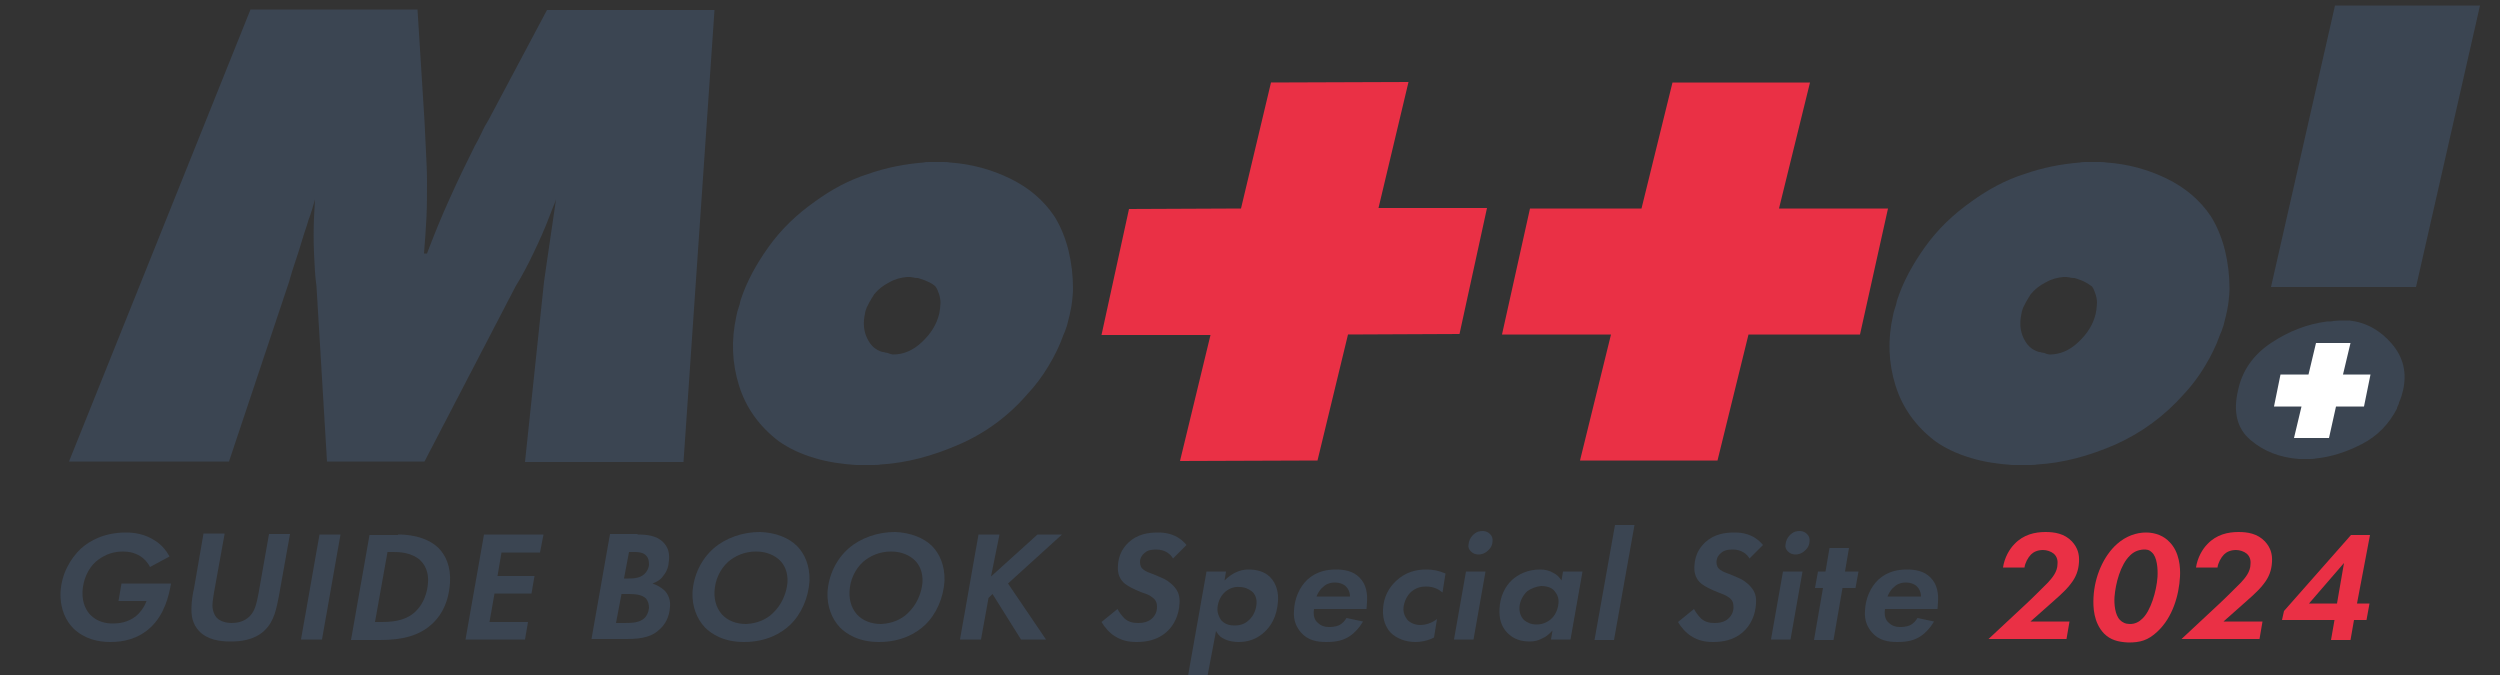 <?xml version="1.0" encoding="utf-8"?>
<!-- Generator: Adobe Illustrator 27.2.0, SVG Export Plug-In . SVG Version: 6.00 Build 0)  -->
<svg version="1.1" id="レイヤー_1" xmlns="http://www.w3.org/2000/svg" xmlns:xlink="http://www.w3.org/1999/xlink" x="0px"
	 y="0px" viewBox="0 0 500 135" style="enable-background:new 0 0 500 135;" xml:space="preserve">
<rect x="0" y="0" width="500" height="135" fill="#333333" stroke="none"/>
<style type="text/css">
	.st0{fill:#3B4552;}
	.st1{fill:#EA3045;}
	.st2{fill:#FFFFFF;}
</style>
<g>
	<g>
		<path class="st0" d="M108.8,56.4c0.2-1.4,0.4-2.8,0.6-4.2c0.2-1.4,0.4-2.8,0.6-4.1c0.2-1.4,0.4-2.8,0.6-4.1
			c0.2-1.4,0.4-2.7,0.6-4.1c-0.2,0.6-0.4,1.1-0.7,1.8c-0.2,0.6-0.5,1.2-0.7,1.8c-0.9,2.4-2,4.8-3.1,7.1c-1.1,2.3-2.3,4.6-3.6,6.7
			l-18.2,35H65.4l-2.1-35c-0.3-2.1-0.4-4.4-0.5-6.7c-0.1-2.3-0.1-4.7,0-7.1c0-0.6,0.1-1.1,0.1-1.8c0-0.6,0.1-1.2,0.1-1.8
			c-0.4,1.4-0.8,2.8-1.3,4.1c-0.4,1.4-0.9,2.7-1.3,4.1c-0.4,1.3-0.8,2.7-1.3,4.1c-0.5,1.4-0.9,2.8-1.3,4.2L45.8,92.3h-32L50.1,1.9
			h33.4l1.4,22.3c0.1,2.2,0.2,4.2,0.3,6.2c0.1,2,0.2,3.9,0.2,5.9c0,2.3,0,4.7-0.1,7c-0.1,2.3-0.3,4.8-0.5,7.4h0.6
			c1.4-3.7,2.9-7.4,4.5-10.9c1.6-3.6,3.3-7.1,5-10.5c0.5-0.9,1-1.8,1.4-2.7c0.4-0.9,0.9-1.8,1.4-2.6l11.7-22h33.5l-6.2,90.4h-31.7
			L108.8,56.4z"/>
		<path class="st0" d="M191.8,88.9c-5.3,2.3-10.5,3.7-15.7,4c-0.5,0.1-1,0.1-1.5,0.1c-0.5,0-0.9,0-1.4,0c-0.3,0-0.7,0-1,0
			c-0.3,0-0.7,0-1,0c-2.9-0.2-5.7-0.6-8.3-1.4c-2.7-0.8-5.1-1.9-7.2-3.4c-3.8-2.9-6.5-6.6-7.9-11.1c-1.4-4.5-1.6-9.1-0.5-14
			c0.1-0.5,0.2-1,0.4-1.5c0.2-0.5,0.3-1,0.4-1.5c1.2-3.7,3.1-7.2,5.6-10.7c2.5-3.5,5.6-6.5,9.3-9.1c3.3-2.4,6.8-4.3,10.6-5.5
			c3.7-1.3,7.4-2,11.1-2.3c0.4-0.1,0.9-0.1,1.3-0.1c0.4,0,0.8,0,1.3,0c0.4,0,0.9,0,1.3,0c0.5,0,0.9,0,1.4,0.1
			c4.3,0.3,8.3,1.4,12,3.2c3.7,1.8,6.7,4.3,8.9,7.6c1.3,2.1,2.2,4.4,2.8,6.8c0.6,2.5,0.9,5,0.9,7.6c0,0.9-0.1,1.8-0.2,2.7
			c-0.1,0.9-0.3,1.8-0.5,2.7c-0.2,0.7-0.3,1.3-0.5,2c-0.2,0.7-0.5,1.4-0.8,2.1c-0.7,2-1.7,4-2.9,6c-1.2,2-2.6,3.9-4.2,5.6
			C201.7,83.2,197.1,86.6,191.8,88.9z M185.5,56.3c-0.6-0.3-1.3-0.5-1.9-0.7c-0.3,0-0.6,0-0.9-0.1c-0.2,0-0.5-0.1-0.7-0.1
			c-0.1,0-0.2,0-0.3,0c-0.1,0-0.2,0-0.3,0c-1.2,0.1-2.4,0.4-3.6,1.1c-1.2,0.6-2.2,1.4-3,2.4c-0.1,0.2-0.2,0.3-0.3,0.5
			c-0.1,0.2-0.2,0.3-0.3,0.5c-0.1,0.2-0.2,0.3-0.3,0.5c-0.1,0.2-0.2,0.4-0.3,0.6c-0.2,0.3-0.3,0.6-0.4,0.9c-0.1,0.3-0.2,0.6-0.2,0.8
			c-0.4,1.8-0.3,3.4,0.4,4.9c0.7,1.5,1.7,2.4,3.1,2.8c0.2,0,0.3,0,0.5,0.1c0.2,0,0.4,0.1,0.6,0.1c0.1,0.1,0.3,0.1,0.5,0.2
			c0.2,0,0.3,0.1,0.5,0.1c2.1,0,4-0.8,5.8-2.5c1.8-1.7,2.9-3.5,3.4-5.5c0.1-0.3,0.1-0.7,0.2-1.1c0-0.4,0.1-0.8,0.1-1.2
			c0-0.6-0.1-1.2-0.3-1.8c-0.2-0.6-0.4-1.1-0.7-1.5C186.7,56.9,186.2,56.6,185.5,56.3z"/>
		<path class="st0" d="M423.1,88.9c-5.3,2.3-10.5,3.7-15.7,4c-0.5,0.1-1,0.1-1.5,0.1c-0.5,0-0.9,0-1.4,0c-0.3,0-0.7,0-1,0
			c-0.3,0-0.7,0-1,0c-2.9-0.2-5.7-0.6-8.3-1.4c-2.7-0.8-5.1-1.9-7.2-3.4c-3.8-2.9-6.5-6.6-7.9-11.1c-1.4-4.5-1.6-9.1-0.5-14
			c0.1-0.5,0.2-1,0.4-1.5c0.2-0.5,0.3-1,0.4-1.5c1.2-3.7,3.1-7.2,5.6-10.7c2.5-3.5,5.6-6.5,9.3-9.1c3.3-2.4,6.8-4.3,10.6-5.5
			c3.7-1.3,7.4-2,11.1-2.3c0.4-0.1,0.9-0.1,1.3-0.1c0.4,0,0.8,0,1.3,0c0.4,0,0.9,0,1.3,0c0.5,0,0.9,0,1.4,0.1
			c4.3,0.3,8.3,1.4,12,3.2c3.7,1.8,6.7,4.3,8.9,7.6c1.3,2.1,2.2,4.4,2.8,6.8c0.6,2.5,0.9,5,0.9,7.6c0,0.9-0.1,1.8-0.2,2.7
			c-0.1,0.9-0.3,1.8-0.5,2.7c-0.2,0.7-0.3,1.3-0.5,2c-0.2,0.7-0.5,1.4-0.8,2.1c-0.7,2-1.7,4-2.9,6c-1.2,2-2.6,3.9-4.2,5.6
			C432.9,83.2,428.4,86.5,423.1,88.9z M416.8,56.3c-0.6-0.3-1.3-0.5-1.9-0.7c-0.3,0-0.6,0-0.9-0.1c-0.2,0-0.5-0.1-0.7-0.1
			c-0.1,0-0.2,0-0.3,0c-0.1,0-0.2,0-0.3,0c-1.2,0.1-2.4,0.4-3.6,1.1c-1.2,0.6-2.2,1.4-3,2.4c-0.1,0.2-0.2,0.3-0.3,0.5
			c-0.1,0.2-0.2,0.3-0.3,0.5c-0.1,0.2-0.2,0.3-0.3,0.5c-0.1,0.2-0.2,0.4-0.3,0.6c-0.2,0.3-0.3,0.6-0.4,0.9c-0.1,0.3-0.2,0.6-0.2,0.8
			c-0.4,1.8-0.3,3.4,0.4,4.9c0.7,1.5,1.7,2.4,3.1,2.8c0.2,0,0.3,0,0.5,0.1c0.2,0,0.4,0.1,0.6,0.1c0.1,0.1,0.3,0.1,0.5,0.2
			c0.2,0,0.3,0.1,0.5,0.1c2.1,0,4-0.8,5.8-2.5c1.8-1.7,2.9-3.5,3.4-5.5c0.1-0.3,0.1-0.7,0.2-1.1c0-0.4,0.1-0.8,0.1-1.2
			c0-0.6-0.1-1.2-0.3-1.8c-0.2-0.6-0.4-1.1-0.7-1.5C417.9,56.9,417.4,56.6,416.8,56.3z"/>
		<path class="st0" d="M454.2,68.6c3.6-2.4,7.3-3.8,11.2-4.3c0.4,0,0.9,0,1.3-0.1c0.4,0,0.8-0.1,1.3-0.1h1.5c0.1,0,0.2,0,0.2,0
			c0,0,0.1,0,0.2,0c3.4,0.4,6.2,2,8.5,4.7c2.3,2.7,3,5.8,2.2,9.3c-0.1,0.4-0.2,0.7-0.3,1.1c-0.1,0.4-0.3,0.8-0.5,1.3
			c0,0.2-0.1,0.4-0.2,0.6c-0.1,0.2-0.2,0.4-0.2,0.6c-1.6,3.1-3.9,5.5-7,7.1c-3.1,1.6-6.2,2.6-9.3,2.9c-0.4,0.1-0.8,0.1-1.2,0.1
			c-0.4,0-0.8,0-1.1,0c-0.2,0-0.4,0-0.5,0c-0.2,0-0.4,0-0.5,0c-3.8-0.3-7-1.5-9.7-3.8c-2.7-2.3-3.5-5.6-2.5-9.9
			C448.4,74.2,450.6,71,454.2,68.6z M454.2,57.4L467,1.1h29l-12.8,56.3H454.2z"/>
		<polygon class="st1" points="297.4,41.6 275.7,41.6 281.7,16.4 254.2,16.5 248.2,41.7 225.8,41.8 220.3,67 242.1,67 236,92.2 
			263.5,92.1 269.6,66.9 291.9,66.8 		"/>
		<polygon class="st1" points="377.6,41.7 355.8,41.7 362,16.5 334.5,16.5 328.3,41.7 306,41.7 300.4,66.9 322.2,66.9 316,92.1 
			343.5,92.1 349.7,66.9 372,66.9 		"/>
		<polygon class="st2" points="474.1,74.9 468.6,74.9 470.1,68.6 463.2,68.6 461.7,74.9 456.1,74.9 454.8,81.3 460.3,81.3 
			458.8,87.6 465.8,87.6 467.2,81.3 472.8,81.3 		"/>
	</g>
	<g>
		<path class="st0" d="M24.3,116.7h9.9c-0.4,2.4-1.3,6.2-4.1,8.8c-2.5,2.3-5.4,2.9-8,2.9c-2.5,0-5.2-0.6-7.4-2.7
			c-1.4-1.4-2.7-3.7-2.6-7.2c0.2-3.8,2-6.8,4.1-8.8c1.8-1.6,4.7-3.2,9-3.2c1.7,0,3.7,0.3,5.6,1.5c1.2,0.7,2.3,1.8,3.1,3.3l-3.9,2.1
			c-0.5-1-1.3-1.8-2-2.2c-1-0.6-2.1-0.9-3.4-0.9c-2.5,0-4.2,1-5.4,2c-1.6,1.4-2.6,3.7-2.7,6c-0.1,2.5,0.9,4,1.6,4.7
			c1.4,1.4,3.1,1.7,4.5,1.7c1.2,0,2.9-0.2,4.5-1.4c1-0.8,1.8-2,2.2-3.1h-5.6L24.3,116.7z"/>
		<path class="st0" d="M44.9,106.9l-2.1,11.6c-0.1,0.6-0.3,1.9-0.3,2.3c-0.1,1.2,0.4,2.3,0.9,2.8c0.7,0.7,1.9,1,2.9,1
			c1.2,0,2.3-0.3,3.1-0.9c1.6-1.1,1.9-3,2.3-5l2.1-11.9H58l-2.2,12.3c-0.5,2.5-0.9,5.1-2.9,7c-2.1,2-5,2.2-6.8,2.2
			c-2,0-4.6-0.3-6.3-2.1c-1.3-1.4-1.6-3.1-1.5-4.9c0-0.9,0.3-2.9,0.5-3.6l1.9-11H44.9z"/>
		<path class="st0" d="M68.1,106.9l-3.7,21h-4.2l3.7-21H68.1z"/>
		<path class="st0" d="M79.6,106.9c1.6,0,5.5,0.2,8.1,2.7c1.4,1.4,2.5,3.7,2.3,6.9c-0.3,4.9-2.5,7.3-3.6,8.3
			c-2.5,2.3-5.8,3.2-10.4,3.2h-1.7h-4.1l3.7-21H79.6z M75,124.4h1.4c2.8,0,5.2-0.5,6.9-2.3c1.4-1.4,2.2-3.6,2.3-5.6
			c0.1-1.2-0.1-3.1-1.6-4.5c-1.7-1.5-4.1-1.6-5.2-1.6h-1.3L75,124.4z"/>
		<path class="st0" d="M108,110.5h-7.7l-0.8,4.7h7.4l-0.6,3.5h-7.4l-1,5.7h7.7l-0.6,3.5h-7.7h-4.2l3.7-21h11.9L108,110.5z"/>
		<path class="st0" d="M127.5,106.9c1.8,0,3.8,0.2,5.1,1.5c1.1,1.1,1.3,2.3,1.2,3.6c-0.1,1.2-0.3,2.1-1.1,3.1
			c-0.6,0.9-1.4,1.3-2.2,1.6c0.9,0.3,1.8,0.8,2.5,1.5c0.8,0.9,1.1,2,1,3.1c-0.1,2.2-1.1,3.7-2,4.5c-1.4,1.4-3.3,2-6.6,2h-7.1l3.7-21
			H127.5z M123.2,124.6h1.8c1.5,0,2.9-0.1,3.8-0.9c0.5-0.4,0.9-1.2,1-2.1c0-0.8-0.2-1.4-0.6-1.9c-0.8-0.8-2.3-0.9-3.4-0.9h-1.5
			L123.2,124.6z M124.8,115.7h0.9c1.2,0,2.3-0.1,3.2-0.9c0.5-0.5,0.9-1.2,0.9-2c0-0.9-0.3-1.5-0.8-1.9c-0.7-0.5-1.6-0.5-2.2-0.5h-1
			L124.8,115.7z"/>
		<path class="st0" d="M159.4,109.2c1.5,1.5,2.6,3.9,2.5,7c-0.2,3.3-1.6,6.6-3.9,8.8c-1.8,1.7-4.8,3.4-9.2,3.4
			c-4.2,0-6.6-1.7-7.8-2.9c-1.7-1.8-2.6-4.3-2.5-7c0.2-3.5,1.8-6.7,4.2-8.8c2.4-2.1,5.8-3.3,9.3-3.3
			C155.2,106.5,157.8,107.6,159.4,109.2z M154.6,122.6c1.6-1.5,2.7-3.8,2.9-6.1c0.1-1.9-0.5-3.4-1.5-4.4c-0.9-0.9-2.5-1.8-4.8-1.8
			c-2.3,0-4.2,0.9-5.5,2c-1.7,1.5-2.7,3.7-2.8,6c-0.1,2.2,0.7,3.7,1.5,4.6c1.1,1.2,2.8,1.9,4.8,1.9
			C151.4,124.7,153.3,123.9,154.6,122.6z"/>
		<path class="st0" d="M186.4,109.2c1.5,1.5,2.6,3.9,2.5,7c-0.2,3.3-1.6,6.6-3.9,8.8c-1.8,1.7-4.8,3.4-9.2,3.4
			c-4.2,0-6.6-1.7-7.8-2.9c-1.7-1.8-2.6-4.3-2.5-7c0.2-3.5,1.8-6.7,4.2-8.8c2.4-2.1,5.8-3.3,9.3-3.3
			C182.1,106.5,184.8,107.6,186.4,109.2z M181.6,122.6c1.6-1.5,2.7-3.8,2.9-6.1c0.1-1.9-0.5-3.4-1.5-4.4c-0.9-0.9-2.5-1.8-4.8-1.8
			c-2.3,0-4.2,0.9-5.5,2c-1.7,1.5-2.7,3.7-2.8,6c-0.1,2.2,0.7,3.7,1.5,4.6c1.1,1.2,2.8,1.9,4.8,1.9
			C178.4,124.7,180.3,123.9,181.6,122.6z"/>
		<path class="st0" d="M198.2,115.3l9.3-8.4h4.9l-10.8,9.8l7.6,11.2h-5l-5.7-9.1l-0.8,0.8l-1.5,8.3h-4.2l3.7-21h4.2L198.2,115.3z"/>
		<path class="st0" d="M234.6,111.7c-0.5-0.9-1.6-1.8-3.4-1.8c-1.2,0-1.9,0.3-2.3,0.7c-0.5,0.4-0.9,1-0.9,1.8c0,0.7,0.2,1.2,0.8,1.6
			c0.4,0.3,0.9,0.5,2,0.9l1.4,0.6c0.8,0.3,1.8,0.9,2.6,1.8c0.9,1,1.2,2,1.1,3.4c-0.1,2.3-1.1,4.4-2.6,5.7c-1.9,1.7-4.2,2-6,2
			c-1.6,0-3-0.3-4.4-1.2c-1.1-0.7-2-1.8-2.6-2.8l3.2-2.6c0.3,0.6,0.9,1.4,1.4,1.9c0.8,0.7,1.7,0.9,2.7,0.9c0.8,0,2-0.1,2.9-1
			c0.5-0.5,0.9-1.2,0.9-2.2c0-0.8-0.2-1.4-0.9-1.9c-0.7-0.6-1.3-0.7-2.1-1l-1.2-0.5c-1.3-0.6-2.1-1.1-2.5-1.5
			c-1.1-1.1-1.2-2.4-1.1-3.5c0.1-1.6,0.7-3.2,2.1-4.5c1.8-1.7,4-2,5.9-2c1.4,0,3.8,0.2,5.7,2.5L234.6,111.7z"/>
		<path class="st0" d="M241.5,135.2h-3.9l3.7-20.9h3.9l-0.3,1.8c0.7-0.7,1.4-1.2,2.2-1.6c0.9-0.4,1.6-0.6,2.6-0.6
			c1.4,0,3.1,0.3,4.3,1.5c1.4,1.4,1.7,3.3,1.6,4.8c-0.2,3.2-1.5,5.1-2.7,6.2c-1.6,1.5-3.4,2-5.2,2c-0.6,0-2.1-0.1-3.2-0.8
			c-0.6-0.3-1-0.9-1.3-1.4L241.5,135.2z M245,118.4c-0.9,0.8-1.4,2-1.5,3.1c-0.1,1,0.3,1.9,0.7,2.5c0.8,0.9,1.8,1.1,2.7,1.1
			c1.1,0,2.1-0.3,2.9-1.1c0.9-0.8,1.4-2,1.5-3.2c0.1-1.1-0.3-2-0.9-2.5c-0.6-0.5-1.5-0.9-2.5-0.9C247,117.3,245.9,117.6,245,118.4z"
			/>
		<path class="st0" d="M272.6,124.3c-0.8,1.4-2,2.6-3.1,3.2c-1.4,0.8-3,0.9-4.2,0.9c-1.9,0-3.7-0.3-5.1-1.9
			c-0.7-0.8-1.6-2.2-1.4-4.4c0.1-2.4,1.1-4.7,2.7-6.2c1.9-1.7,4-2,5.7-2c1.7,0,3.4,0.3,4.7,1.6c1.4,1.4,1.6,3.3,1.5,4.9
			c0,0.6-0.1,1-0.1,1.4h-10.5c-0.2,1.3,0.1,2.2,0.7,2.7c0.7,0.7,1.5,0.9,2.2,0.9c0.5,0,1.4,0,2.2-0.4c0.6-0.3,1.1-0.9,1.4-1.4
			L272.6,124.3z M270,119.3c0-0.8-0.3-1.5-0.8-2c-0.5-0.5-1.3-0.8-2.2-0.8c-1.1,0-1.9,0.4-2.4,0.9c-0.5,0.4-1,1.1-1.3,1.9H270z"/>
		<path class="st0" d="M288.5,118.5c-0.6-0.5-1.6-1.2-3.3-1.2c-0.9,0-2,0.2-3,1.1c-0.9,0.8-1.4,2.1-1.5,3.1c-0.1,1,0.3,1.9,0.8,2.5
			c0.6,0.6,1.5,1,2.6,1c0.8,0,2.2-0.3,3.3-1.2l-0.6,3.7c-1.3,0.7-2.8,0.9-3.7,0.9c-2,0-3.8-0.7-5-1.9c-0.9-1-1.6-2.5-1.5-4.6
			c0.1-2.4,1.1-4.3,2.6-5.7c1.8-1.7,3.8-2.3,6.1-2.3c1.2,0,2.4,0.2,3.8,0.8L288.5,118.5z"/>
		<path class="st0" d="M297.1,114.3l-2.4,13.6h-3.9l2.4-13.6H297.1z M294.6,107c0.7-0.7,1.4-0.8,1.9-0.8c0.6,0,1.1,0.2,1.5,0.6
			c0.4,0.4,0.6,0.9,0.5,1.5c0,0.5-0.2,1.2-0.9,1.8c-0.6,0.6-1.3,0.8-1.9,0.8c-0.6,0-1.1-0.2-1.5-0.6c-0.4-0.4-0.6-0.8-0.5-1.4
			C293.8,108.2,294,107.6,294.6,107z"/>
		<path class="st0" d="M312.6,114.3h3.9l-2.4,13.6h-3.9l0.3-1.8c-0.8,0.9-1.6,1.4-1.9,1.5c-0.9,0.5-1.7,0.7-2.6,0.7
			c-1.7,0-3.2-0.4-4.5-1.7c-1.3-1.3-1.7-3-1.6-4.8c0.1-2.5,1.1-4.5,2.5-5.8c1.2-1.1,3.1-2.1,5.6-2.1c1,0,1.9,0.2,2.7,0.7
			c0.8,0.4,1.2,0.9,1.6,1.5L312.6,114.3z M305.5,118.2c-0.9,0.8-1.5,2-1.6,3.1c-0.1,1.2,0.3,2.1,0.9,2.7c0.6,0.5,1.4,0.9,2.5,0.9
			c0.8,0,1.8-0.2,2.8-1c1-0.8,1.5-2.1,1.6-3.3c0.1-1-0.3-1.8-0.8-2.4c-0.4-0.5-1.2-1-2.7-1C307.3,117.3,306.4,117.6,305.5,118.2z"/>
		<path class="st0" d="M326.9,105l-4.1,23h-3.9l4.1-23H326.9z"/>
		<path class="st0" d="M349.9,111.7c-0.5-0.9-1.6-1.8-3.4-1.8c-1.2,0-1.9,0.3-2.3,0.7c-0.5,0.4-0.9,1-0.9,1.8c0,0.7,0.2,1.2,0.8,1.6
			c0.4,0.3,0.9,0.5,2,0.9l1.4,0.6c0.8,0.3,1.8,0.9,2.6,1.8c0.9,1,1.2,2,1.1,3.4c-0.1,2.3-1.1,4.4-2.6,5.7c-1.9,1.7-4.2,2-6,2
			c-1.6,0-3-0.3-4.4-1.2c-1.1-0.7-2-1.8-2.6-2.8l3.2-2.6c0.3,0.6,0.9,1.4,1.4,1.9c0.8,0.7,1.7,0.9,2.7,0.9c0.8,0,2-0.1,2.9-1
			c0.5-0.5,0.9-1.2,0.9-2.2c0-0.8-0.2-1.4-0.9-1.9s-1.3-0.7-2.1-1l-1.2-0.5c-1.3-0.6-2.1-1.1-2.5-1.5c-1.1-1.1-1.2-2.4-1.1-3.5
			c0.1-1.6,0.7-3.2,2.1-4.5c1.8-1.7,4-2,5.9-2c1.4,0,3.8,0.2,5.7,2.5L349.9,111.7z"/>
		<path class="st0" d="M360.5,114.3l-2.4,13.6h-3.9l2.4-13.6H360.5z M358,107c0.7-0.7,1.4-0.8,1.9-0.8c0.6,0,1.1,0.2,1.5,0.6
			c0.4,0.4,0.6,0.9,0.5,1.5c0,0.5-0.2,1.2-0.9,1.8c-0.6,0.6-1.3,0.8-1.9,0.8c-0.6,0-1.1-0.2-1.5-0.6c-0.4-0.4-0.6-0.8-0.5-1.4
			C357.2,108.2,357.4,107.6,358,107z"/>
		<path class="st0" d="M368.5,117.6l-1.8,10.4h-3.9l1.8-10.4H363l0.6-3.3h1.5l0.8-4.7h3.9l-0.8,4.7h2.7l-0.6,3.3H368.5z"/>
		<path class="st0" d="M386.8,124.3c-0.8,1.4-2,2.6-3.1,3.2c-1.4,0.8-3,0.9-4.2,0.9c-1.9,0-3.7-0.3-5.1-1.9
			c-0.7-0.8-1.6-2.2-1.4-4.4c0.1-2.4,1.1-4.7,2.7-6.2c1.9-1.7,4-2,5.7-2c1.7,0,3.4,0.3,4.7,1.6c1.4,1.4,1.6,3.3,1.5,4.9
			c0,0.6-0.1,1-0.1,1.4H377c-0.2,1.3,0.1,2.2,0.7,2.7c0.7,0.7,1.5,0.9,2.2,0.9c0.5,0,1.4,0,2.2-0.4c0.6-0.3,1.1-0.9,1.4-1.4
			L386.8,124.3z M384.2,119.3c0-0.8-0.3-1.5-0.8-2c-0.5-0.5-1.3-0.8-2.2-0.8c-1.1,0-1.9,0.4-2.4,0.9c-0.5,0.4-1,1.1-1.3,1.9H384.2z"
			/>
		<path class="st1" d="M405.1,120.9c1.1-1,3.6-3.5,4.5-4.4c0.8-0.9,1.9-2.1,1.9-3.7c0.1-1-0.3-1.7-0.8-2.1c-0.5-0.4-1.3-0.7-2.1-0.7
			c-1.1,0-1.9,0.4-2.4,0.9c-0.6,0.6-1.2,1.7-1.3,2.6h-4.3c0.3-2,1.3-3.7,2.3-4.7c1.8-1.9,4.1-2.4,6.2-2.4c1.8,0,3.8,0.3,5.3,1.9
			c1.1,1.2,1.5,2.5,1.4,4.1c-0.1,1.7-0.6,3-1.6,4.3c-0.5,0.7-1.4,1.7-3.7,3.7l-4.4,3.9h7.8l-0.6,3.5h-15.6L405.1,120.9z"/>
		<path class="st1" d="M420.8,126.7c-2.1-2.2-2.2-5.3-2.1-7.2c0.2-4.2,2-8.3,4.7-10.7c1.8-1.6,3.9-2.3,5.8-2.3
			c1.9,0,3.6,0.7,4.7,1.9c2,2,2.2,5.1,2.1,6.9c-0.2,3.8-1.5,8.2-4.5,11c-1.9,1.8-3.5,2.2-5.8,2.2C423.6,128.4,422.1,128,420.8,126.7
			z M426,111.1c-1.9,1.8-2.9,5.6-3.1,8.3c-0.1,1.4,0.1,3.6,1.1,4.6c0.5,0.5,1.1,0.8,2,0.8c1,0,1.8-0.4,2.5-1.1
			c1.6-1.5,2.8-5.4,3-8.3c0.1-1.7-0.1-4-1.1-4.9c-0.6-0.6-1.1-0.6-1.7-0.6C427.5,110,426.7,110.4,426,111.1z"/>
		<path class="st1" d="M443.7,120.9c1.1-1,3.6-3.5,4.5-4.4c0.8-0.9,1.9-2.1,1.9-3.7c0.1-1-0.3-1.7-0.8-2.1c-0.5-0.4-1.3-0.7-2.1-0.7
			c-1.1,0-1.9,0.4-2.4,0.9c-0.6,0.6-1.2,1.7-1.3,2.6h-4.3c0.3-2,1.3-3.7,2.3-4.7c1.8-1.9,4.1-2.4,6.2-2.4c1.8,0,3.8,0.3,5.3,1.9
			c1.1,1.2,1.5,2.5,1.4,4.1c-0.1,1.7-0.6,3-1.6,4.3c-0.5,0.7-1.4,1.7-3.7,3.7l-4.4,3.9h7.8l-0.6,3.5h-15.6L443.7,120.9z"/>
		<path class="st1" d="M471.4,120.7h2.5l-0.6,3.3h-2.5l-0.7,4h-3.9l0.7-4h-10.5l0.4-1.8l13.4-15.2h3.8L471.4,120.7z M467.4,120.7
			l1.4-8.1l-7,8.1H467.4z"/>
	</g>
</g>
</svg>
